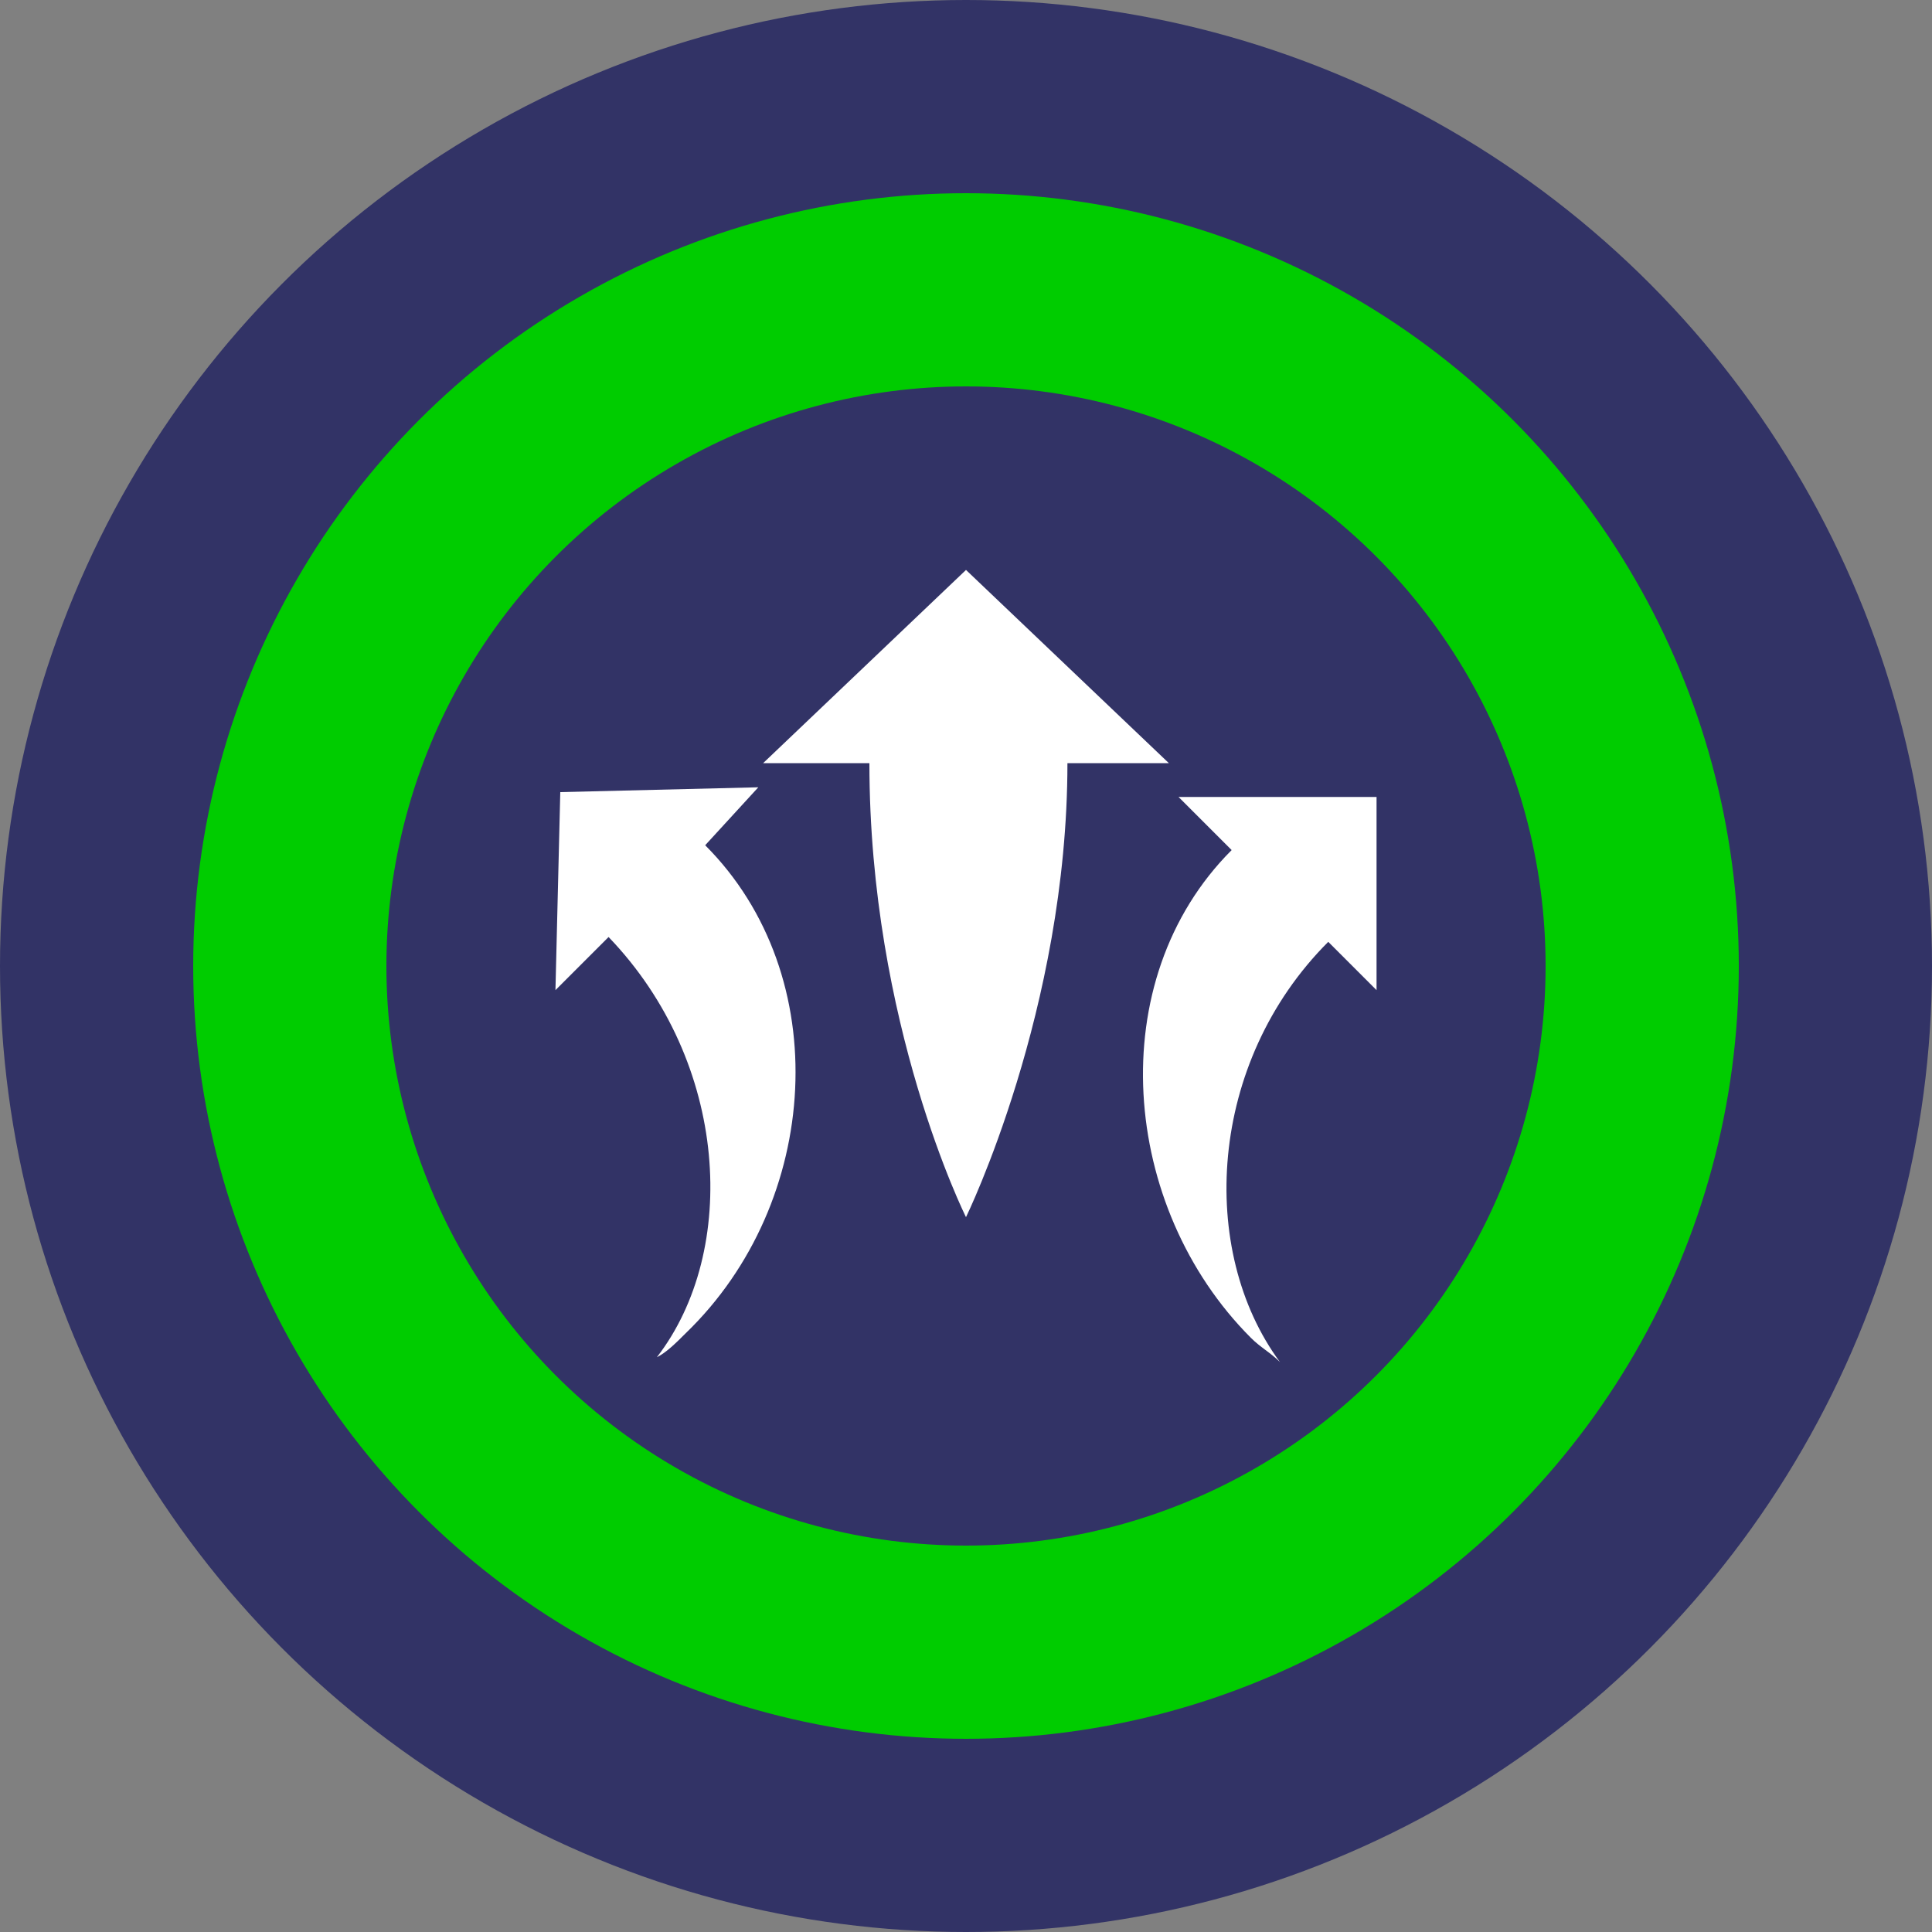 <?xml version="1.0" encoding="utf-8"?>
<!-- Generator: Adobe Illustrator 22.1.0, SVG Export Plug-In . SVG Version: 6.00 Build 0)  -->
<svg version="1.1" id="Layer_1" xmlns="http://www.w3.org/2000/svg" xmlns:xlink="http://www.w3.org/1999/xlink" x="0px" y="0px"
	 width="40px" height="40px" viewBox="0 0 40 40" style="enable-background:new 0 0 40 40;" xml:space="preserve">
<rect x="0" y="0" width="40" height="40" fill="#808080" stroke="none"/>
<style type="text/css">
	.st0{fill:#323366;}
	.st1{fill:#00cc00;}
	.st2{fill:#FFFFFF;}
</style>
<circle class="st0" cx="20" cy="20" r="20"/>
<circle class="st1" cx="20" cy="20" r="16"/>
<circle class="st0" cx="20" cy="20" r="12"/>
<path class="st2" d="M14.2,27.6c-0.2,0.2-0.4,0.4-0.6,0.5c1.7-2.2,1.5-6.1-1-8.7l-1.1,1.1l0.1-4.1l4.1-0.1l-1.1,1.2
	C17.3,20.2,17,24.9,14.2,27.6z"/>
<path class="st2" d="M20,25.2c0,0-2-4-2-9.4h-2.2l4.2-4l4.2,4h-2.1C22.1,20.9,20,25.2,20,25.2z"/>
<path class="st2" d="M27.5,19.5c-2.5,2.5-2.7,6.4-1,8.7c-0.2-0.2-0.4-0.3-0.6-0.5c-2.7-2.7-3.1-7.4-0.4-10.1l-1.1-1.1h4.1v4
	L27.5,19.5z"/>
</svg>
